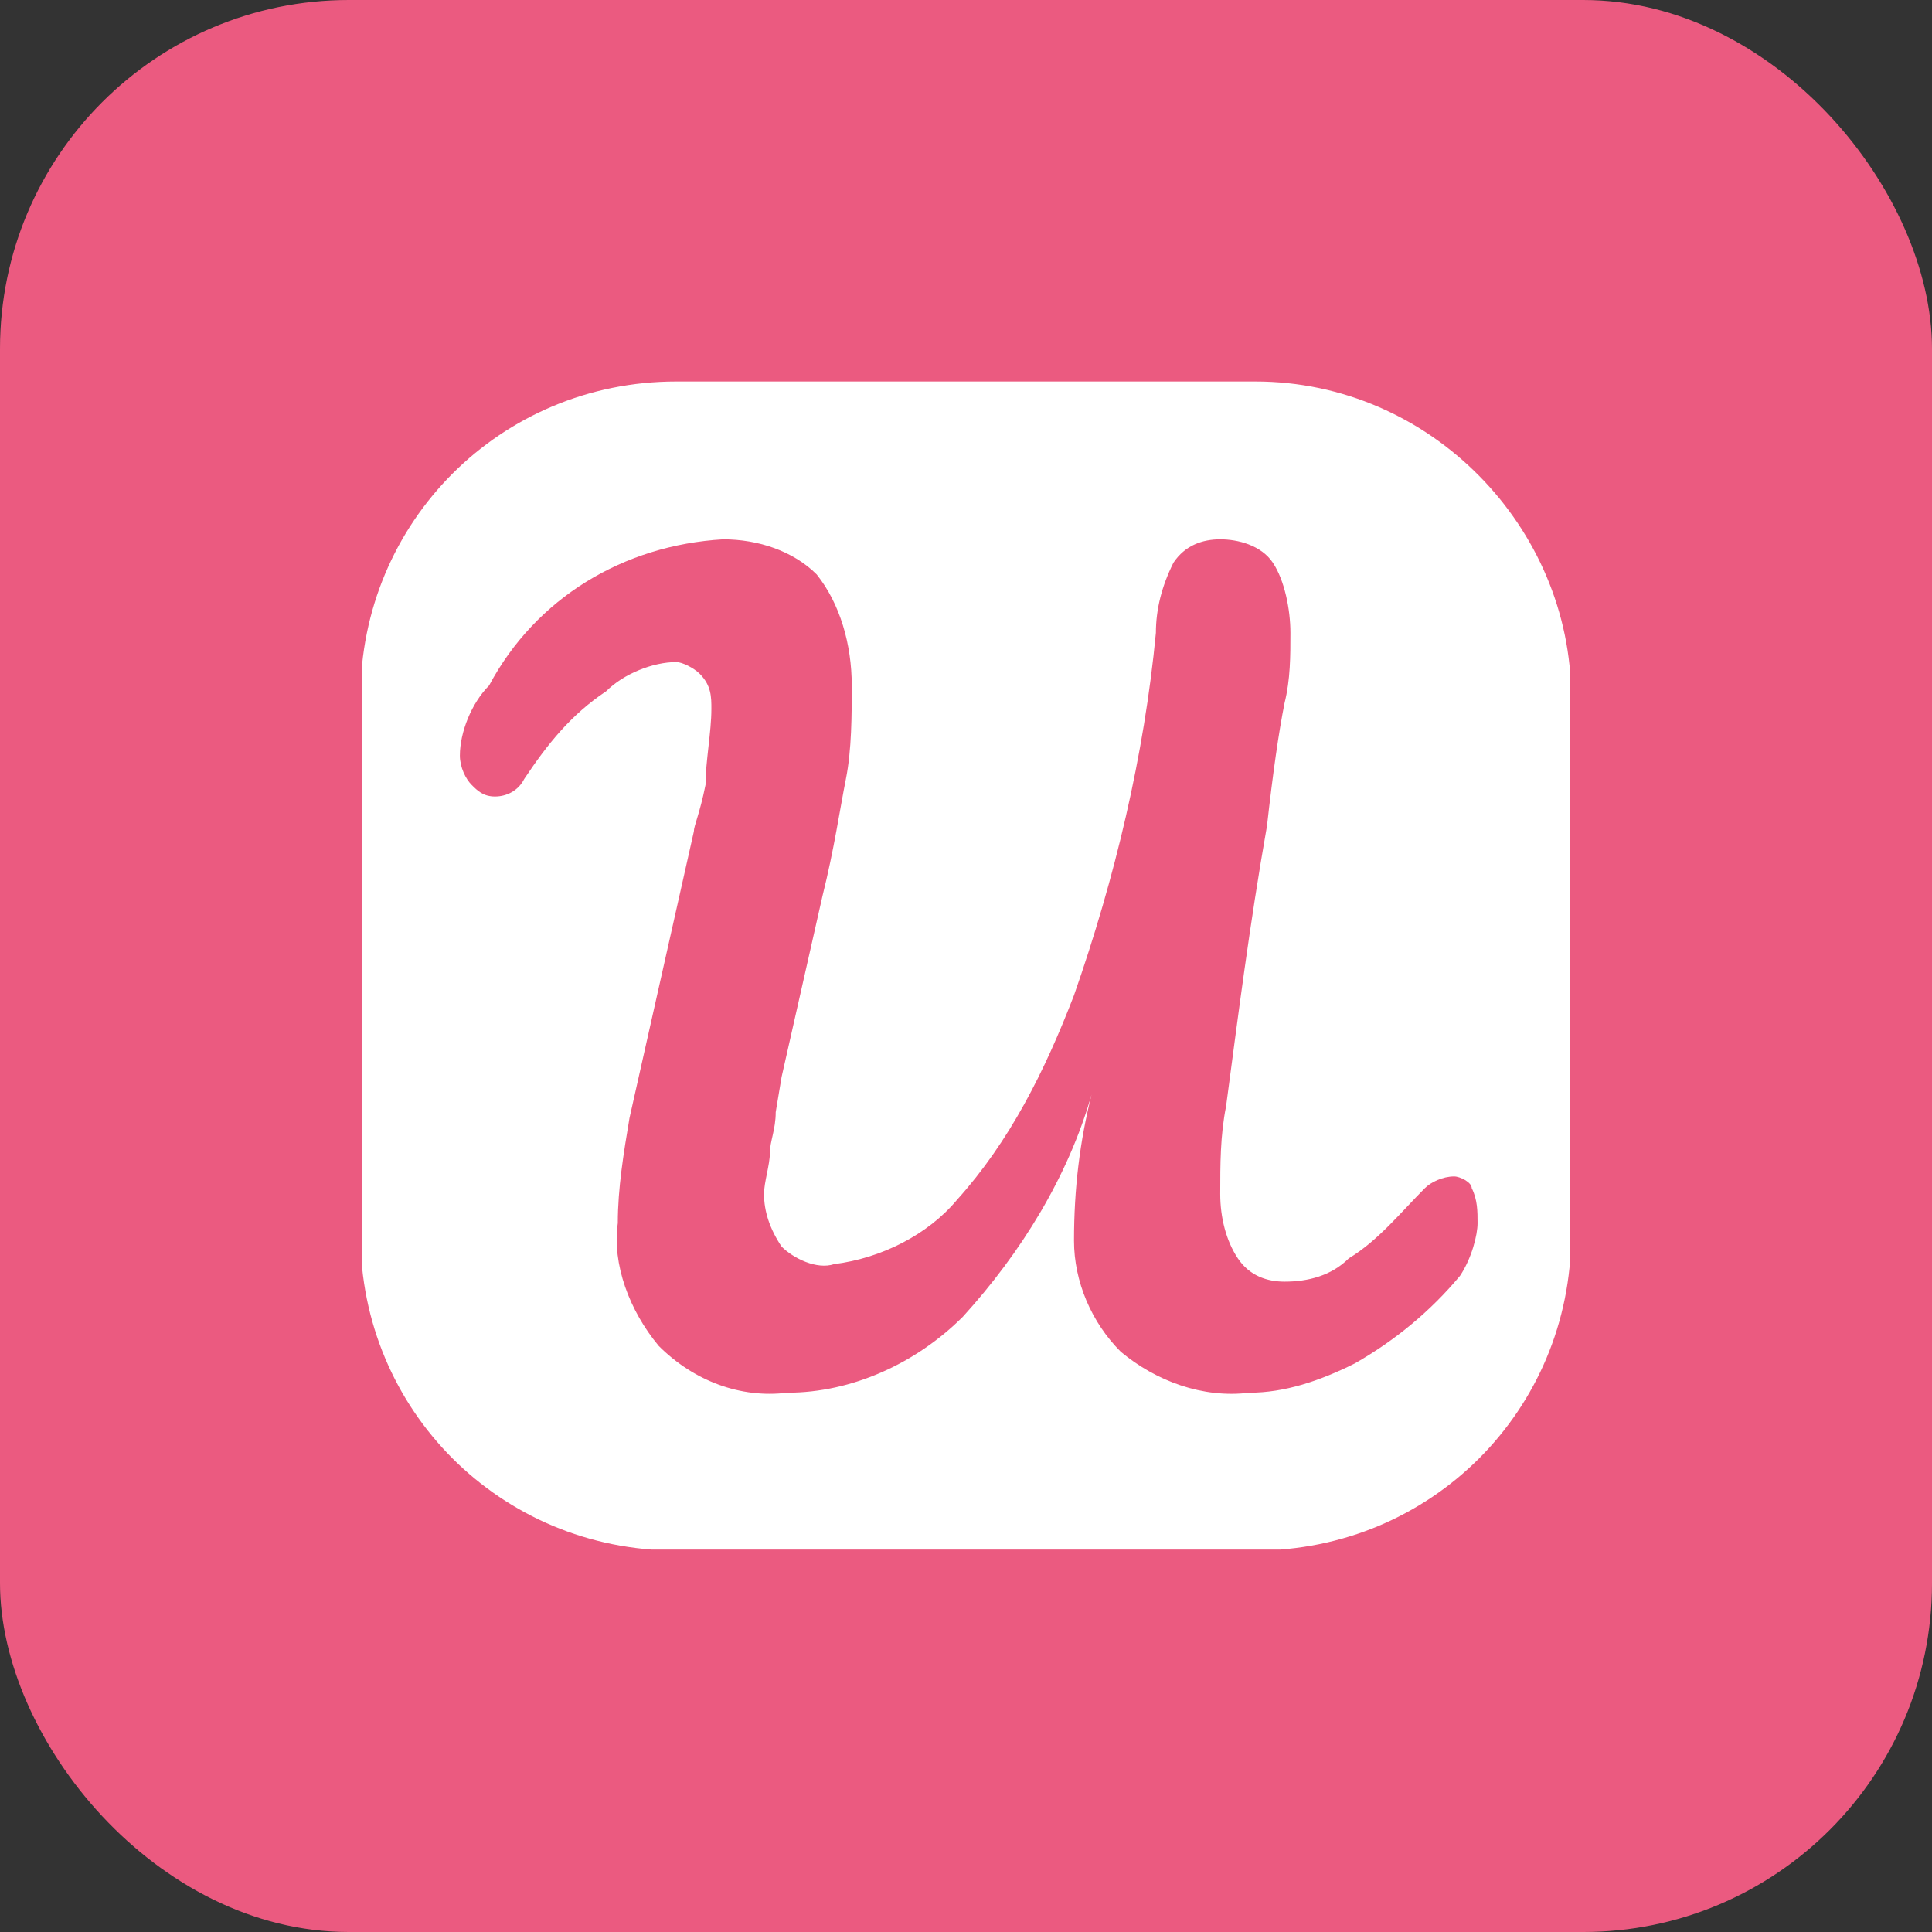 <svg width="720" height="720" viewBox="0 0 720 720" fill="none" xmlns="http://www.w3.org/2000/svg">
<rect x="0" y="0" width="720" height="720" fill="#333333" stroke="none"/>
<rect width="720" height="720" rx="130" fill="#EB5A80"/>
<g clip-path="url(#clip0_306_1188)">
<path d="M467.821 142.176H252.034C186.644 142.176 134.332 194.455 134.332 259.803V460.206C134.332 525.555 186.644 577.834 252.034 577.834H467.821C533.211 577.834 585.523 525.555 585.523 460.206V259.803C585.523 196.633 533.211 142.176 467.821 142.176ZM544.109 475.454C533.211 488.524 520.133 499.415 504.875 508.129C491.797 514.663 478.719 519.02 465.641 519.02C448.204 521.198 430.767 514.663 417.689 503.772C406.79 492.881 400.251 477.633 400.251 462.385C400.251 442.78 402.431 425.354 406.79 407.927C398.072 438.423 380.634 466.741 358.837 490.702C341.4 508.129 317.424 519.02 293.447 519.02C276.01 521.198 258.573 514.663 245.495 501.594C234.596 488.524 228.057 471.098 230.237 455.85C230.237 442.78 232.417 429.71 234.596 416.64L258.573 309.904C258.573 307.726 260.752 303.369 262.932 292.478C262.932 283.765 265.112 272.873 265.112 264.16C265.112 259.803 265.112 255.447 260.752 251.09C258.573 248.912 254.213 246.734 252.034 246.734C243.315 246.734 232.417 251.09 225.878 257.625C212.8 266.338 204.081 277.23 195.362 290.3C193.183 294.656 188.823 296.834 184.464 296.834C180.105 296.834 177.925 294.656 175.745 292.478C173.566 290.3 171.386 285.943 171.386 281.586C171.386 272.873 175.745 261.982 182.284 255.447C199.722 222.773 232.417 203.168 269.471 200.99C282.549 200.99 295.627 205.346 304.346 214.059C313.064 224.951 317.424 240.199 317.424 255.447C317.424 266.338 317.424 279.408 315.244 290.3C313.064 301.191 310.885 316.439 306.525 333.865L291.268 401.392L289.088 414.462C289.088 420.997 286.908 425.354 286.908 429.71C286.908 434.067 284.729 440.602 284.729 444.958C284.729 451.493 286.908 458.028 291.268 464.563C295.627 468.919 304.346 473.276 310.885 471.098C328.322 468.919 345.759 460.206 356.658 447.136C376.275 425.354 389.353 399.214 400.251 370.896C415.509 327.33 426.407 281.586 430.767 235.842C430.767 227.129 432.946 218.416 437.306 209.703C441.665 203.168 448.204 200.99 454.743 200.99C461.282 200.99 470.001 203.168 474.36 209.703C478.719 216.238 480.899 227.129 480.899 235.842C480.899 244.555 480.899 253.269 478.719 261.982C476.54 272.873 474.36 288.121 472.18 307.726C465.641 344.757 461.282 379.609 456.923 412.284C454.743 423.175 454.743 434.067 454.743 444.958C454.743 453.671 456.923 462.385 461.282 468.919C465.641 475.454 472.18 477.633 478.719 477.633C487.438 477.633 496.157 475.454 502.696 468.919C513.594 462.385 522.313 451.493 531.031 442.78C533.211 440.602 537.57 438.423 541.93 438.423C544.109 438.423 548.469 440.602 548.469 442.78C550.648 447.136 550.648 451.493 550.648 455.85C550.648 460.206 548.469 468.919 544.109 475.454Z" fill="white"/>
</g>
<defs>
<clipPath id="clip0_306_1188">
<rect width="450" height="435.484" fill="white" transform="translate(135 142)"/>
</clipPath>
</defs>
</svg>
